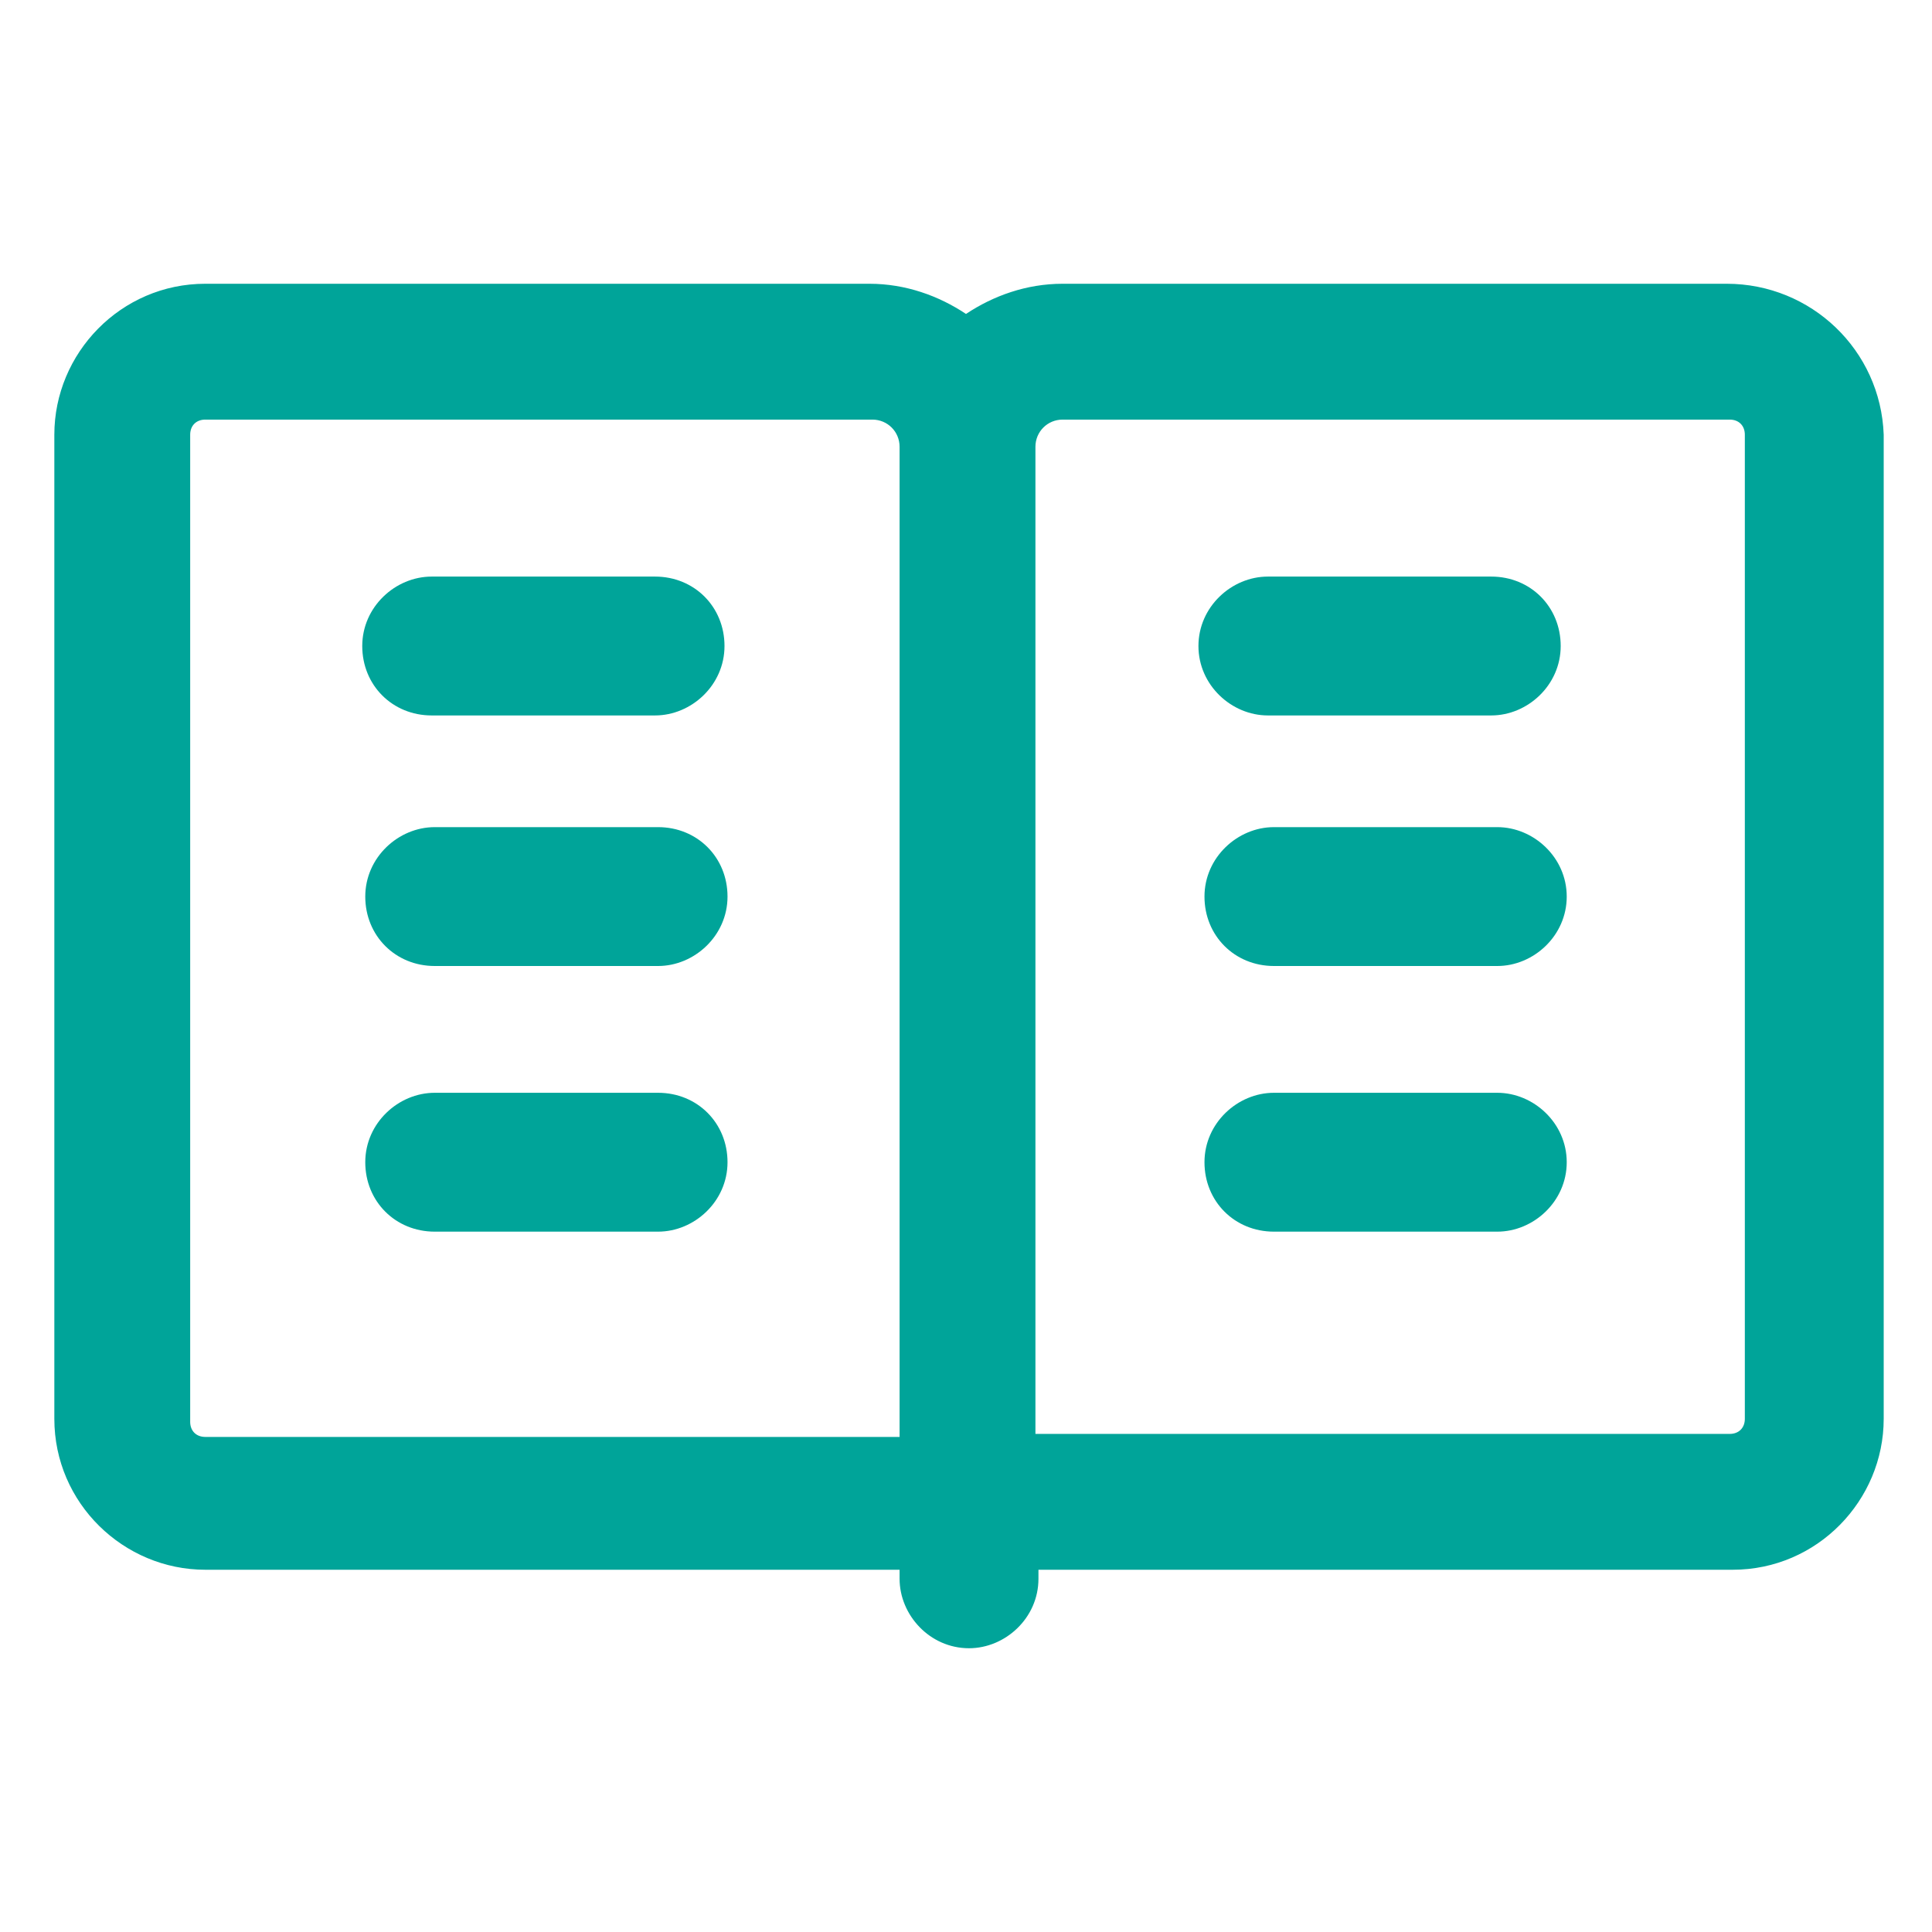 <?xml version="1.0" encoding="UTF-8"?>
<!-- Generator: Adobe Illustrator 22.0.0, SVG Export Plug-In . SVG Version: 6.00 Build 0)  -->
<svg xmlns="http://www.w3.org/2000/svg" xmlns:xlink="http://www.w3.org/1999/xlink" fill="#00a499" width="52" height="52" version="1.1" id="lni_lni-library" x="0px" y="0px" viewBox="0 0 64 64" style="enable-background:new 0 0 64 64;" xml:space="preserve">
<g>
	<path d="M57.2,9.4H35.2c-1.2,0-2.3,0.4-3.2,1c-0.9-0.6-2-1-3.2-1H6.8c-2.8,0-5,2.3-5,5V47c0,2.8,2.3,5,5,5h23v0.3   c0,1.2,1,2.3,2.3,2.3c1.2,0,2.3-1,2.3-2.3v-0.3h23c2.8,0,5-2.3,5-5V14.4C62.3,11.6,60,9.4,57.2,9.4z M6.8,47.6   c-0.3,0-0.5-0.2-0.5-0.5V14.4c0-0.3,0.2-0.5,0.5-0.5h22.1c0.5,0,0.9,0.4,0.9,0.9v0v32.8H6.8z M57.8,47c0,0.3-0.2,0.5-0.5,0.5h-23   V14.8c0-0.5,0.4-0.9,0.9-0.9h22.1c0.3,0,0.5,0.2,0.5,0.5V47z"></path>
	<path d="M14.3,23.7h7.4c1.2,0,2.3-1,2.3-2.3s-1-2.3-2.3-2.3h-7.4c-1.2,0-2.3,1-2.3,2.3S13,23.7,14.3,23.7z"></path>
	<path d="M42,23.7h7.4c1.2,0,2.3-1,2.3-2.3s-1-2.3-2.3-2.3H42c-1.2,0-2.3,1-2.3,2.3S40.8,23.7,42,23.7z"></path>
	<path d="M49.6,27.4h-7.4c-1.2,0-2.3,1-2.3,2.3s1,2.3,2.3,2.3h7.4c1.2,0,2.3-1,2.3-2.3S50.8,27.4,49.6,27.4z"></path>
	<path d="M21.8,27.4h-7.4c-1.2,0-2.3,1-2.3,2.3s1,2.3,2.3,2.3h7.4c1.2,0,2.3-1,2.3-2.3S23.1,27.4,21.8,27.4z"></path>
	<path d="M21.8,36.2h-7.4c-1.2,0-2.3,1-2.3,2.3s1,2.3,2.3,2.3h7.4c1.2,0,2.3-1,2.3-2.3S23.1,36.2,21.8,36.2z"></path>
	<path d="M49.6,36.2h-7.4c-1.2,0-2.3,1-2.3,2.3s1,2.3,2.3,2.3h7.4c1.2,0,2.3-1,2.3-2.3S50.8,36.2,49.6,36.2z"></path>
</g>
</svg>
